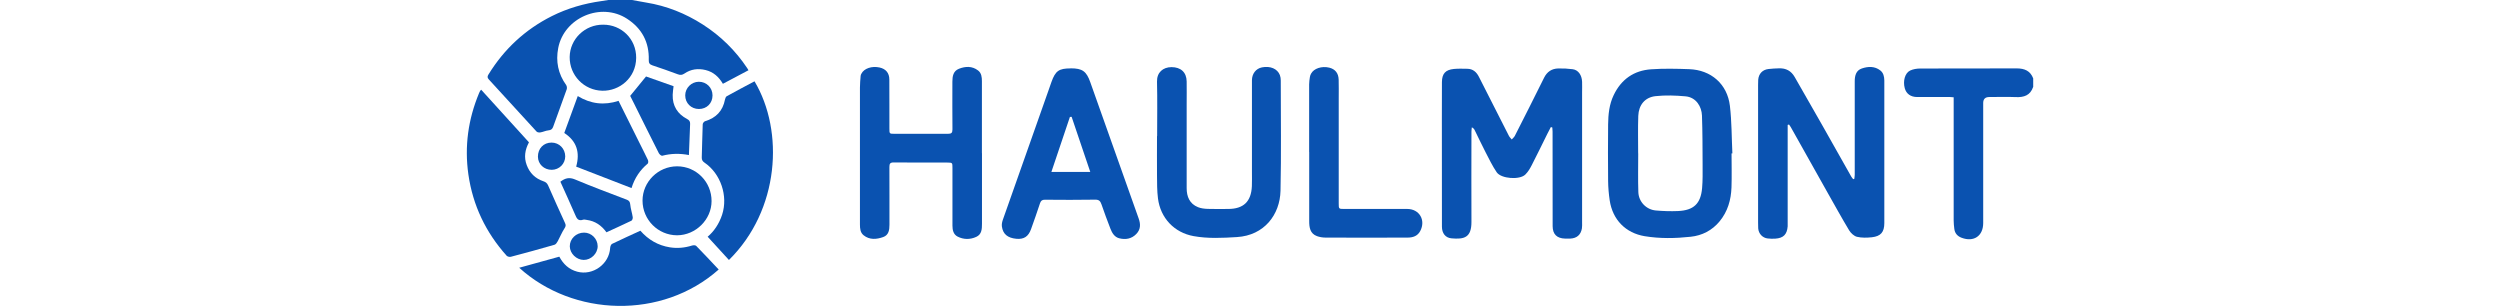 <svg width="376" height="46" viewBox="0 0 376 46" fill="none" xmlns="http://www.w3.org/2000/svg">
<g clip-path="url(#clip0_1814_37867)">
<path d="M95.048 0C95.756 0.124 96.464 0.268 97.182 0.383C100.254 0.88 103.077 2.01 105.699 3.684C108.388 5.407 110.617 7.598 112.388 10.258C112.445 10.335 112.493 10.421 112.57 10.565C111.287 11.244 110.015 11.914 108.723 12.603C108.11 11.56 107.297 10.823 106.129 10.536C105 10.258 103.919 10.392 102.952 11.053C102.589 11.301 102.311 11.311 101.929 11.168C100.665 10.699 99.402 10.249 98.12 9.828C97.689 9.684 97.565 9.474 97.574 9.024C97.651 6.354 96.55 4.278 94.311 2.823C90.407 0.278 84.847 2.632 83.957 7.215C83.565 9.234 83.938 11.101 85.153 12.794C85.259 12.947 85.297 13.235 85.24 13.416C84.57 15.301 83.871 17.168 83.201 19.053C83.067 19.426 82.876 19.569 82.474 19.608C82.072 19.646 81.689 19.847 81.278 19.914C81.086 19.943 80.809 19.914 80.694 19.78C78.292 17.177 75.909 14.546 73.507 11.933C73.268 11.675 73.297 11.474 73.469 11.196C75.823 7.378 78.981 4.44 83 2.421C85.354 1.244 87.852 0.526 90.455 0.163C90.799 0.115 91.144 0.057 91.488 0C92.675 0 93.871 0 95.058 0L95.048 0Z" fill="#0A52B0"/>
<path d="M305.785 13.081C305.354 14.345 304.407 14.66 303.172 14.603C301.852 14.546 300.521 14.593 299.191 14.593C298.579 14.593 298.273 14.893 298.273 15.493C298.273 21.435 298.273 27.388 298.273 33.33C298.273 33.407 298.273 33.493 298.273 33.569C298.263 35.493 296.856 36.45 295.029 35.761C294.407 35.531 294.005 35.091 293.928 34.411C293.88 34 293.832 33.589 293.832 33.167C293.832 27.225 293.832 21.273 293.832 15.33V14.632C293.622 14.622 293.459 14.593 293.287 14.593C291.641 14.593 289.995 14.593 288.349 14.593C287.363 14.593 286.703 14.105 286.474 13.263C286.186 12.191 286.493 10.995 287.277 10.613C287.737 10.392 288.301 10.306 288.818 10.306C293.651 10.287 298.493 10.306 303.325 10.287C304.483 10.287 305.363 10.651 305.794 11.79V13.101L305.785 13.081Z" fill="#0A52B0"/>
<path d="M233.249 19.109C233.077 19.444 232.895 19.789 232.722 20.124C231.938 21.703 231.172 23.291 230.368 24.851C230.11 25.358 229.804 25.865 229.402 26.258C228.55 27.09 225.775 26.889 225.105 25.913C224.455 24.956 223.947 23.894 223.411 22.86C222.847 21.77 222.33 20.659 221.785 19.559C221.708 19.406 221.603 19.272 221.364 19.148C221.344 19.368 221.306 19.578 221.306 19.798C221.306 24.315 221.277 28.832 221.306 33.348C221.325 35.76 220.187 36.018 218.292 35.846C217.383 35.76 216.866 35.071 216.866 34.095C216.866 28.669 216.856 23.234 216.856 17.808C216.856 15.99 216.856 14.162 216.866 12.344C216.876 11.081 217.392 10.497 218.665 10.372C219.325 10.305 220.005 10.334 220.675 10.344C221.526 10.353 222.062 10.832 222.426 11.549C223.928 14.516 225.431 17.482 226.943 20.439C227.048 20.64 227.22 20.793 227.364 20.975C227.526 20.793 227.727 20.64 227.833 20.43C229.316 17.521 230.789 14.602 232.234 11.683C232.675 10.793 233.383 10.325 234.349 10.296C235.077 10.277 235.813 10.315 236.541 10.411C237.373 10.525 237.909 11.291 237.947 12.296C237.966 12.832 237.947 13.368 237.947 13.903C237.947 20.42 237.947 26.937 237.947 33.463C237.947 33.76 237.966 34.066 237.919 34.353C237.756 35.32 237.153 35.837 236.167 35.884C235.909 35.894 235.651 35.884 235.392 35.884C234.167 35.856 233.517 35.234 233.517 34.009C233.507 29.272 233.517 24.535 233.507 19.798C233.507 19.588 233.478 19.387 233.469 19.176L233.249 19.109Z" fill="#0A52B0"/>
<path d="M268.866 18.774C268.866 19.004 268.866 19.243 268.866 19.473C268.866 24.114 268.866 28.746 268.866 33.387C268.866 33.607 268.866 33.827 268.866 34.038C268.77 35.263 268.225 35.818 266.99 35.894C266.617 35.923 266.234 35.904 265.861 35.865C265.076 35.779 264.493 35.138 264.435 34.353C264.416 34.057 264.416 33.76 264.416 33.464C264.416 26.564 264.416 19.674 264.416 12.774C264.416 12.516 264.416 12.258 264.435 11.999C264.502 11.1 265.076 10.487 265.966 10.382C266.493 10.315 267.028 10.296 267.564 10.277C268.607 10.239 269.392 10.66 269.918 11.578C271.258 13.932 272.617 16.277 273.957 18.64C275.45 21.272 276.933 23.913 278.426 26.554C278.502 26.698 278.617 26.813 278.722 26.947L278.885 26.909C278.904 26.707 278.952 26.507 278.952 26.315C278.952 21.617 278.952 16.918 278.952 12.22C278.952 11.358 279.162 10.583 280.024 10.296C280.961 9.98 281.947 9.932 282.799 10.593C283.268 10.956 283.392 11.521 283.402 12.085C283.402 19.243 283.402 26.392 283.402 33.55C283.402 34.908 282.875 35.531 281.536 35.684C280.799 35.76 280.014 35.789 279.296 35.617C278.847 35.511 278.368 35.062 278.11 34.641C277 32.794 275.957 30.899 274.894 29.023C273.038 25.731 271.191 22.43 269.344 19.138C269.268 18.995 269.162 18.87 269.067 18.727C269.009 18.746 268.942 18.765 268.885 18.784L268.866 18.774Z" fill="#0A52B0"/>
<path d="M260.426 23.072C260.426 24.775 260.474 26.479 260.416 28.182C260.349 30.058 259.852 31.809 258.627 33.292C257.498 34.66 255.995 35.426 254.282 35.608C251.976 35.857 249.66 35.904 247.354 35.522C244.493 35.043 242.541 33.053 242.101 30.153C241.957 29.177 241.871 28.192 241.861 27.206C241.833 24.373 241.833 21.541 241.861 18.708C241.881 17.206 242.024 15.704 242.694 14.316C243.833 11.924 245.747 10.594 248.349 10.421C250.235 10.287 252.148 10.335 254.043 10.402C257.345 10.517 259.785 12.641 260.177 15.914C260.455 18.278 260.436 20.689 260.55 23.072C260.512 23.072 260.474 23.072 260.436 23.072H260.426ZM246.388 23.072C246.388 25.015 246.34 26.957 246.407 28.89C246.455 30.354 247.603 31.531 249.038 31.656C250.139 31.751 251.259 31.79 252.359 31.742C254.732 31.637 255.785 30.641 255.995 28.306C256.101 27.129 256.072 25.933 256.072 24.747C256.062 22.287 256.062 19.837 255.976 17.378C255.928 16.048 255.115 14.632 253.498 14.488C252.005 14.354 250.483 14.297 249 14.46C247.392 14.632 246.455 15.799 246.397 17.436C246.33 19.311 246.378 21.196 246.378 23.072H246.388Z" fill="#0A52B0"/>
<path d="M147.689 23.052C147.689 26.583 147.689 30.105 147.689 33.636C147.689 34.44 147.66 35.253 146.828 35.626C145.909 36.047 144.923 36.047 144.014 35.578C143.392 35.253 143.249 34.602 143.249 33.942C143.249 31.052 143.249 28.152 143.249 25.263C143.249 24.459 143.249 24.459 142.455 24.449C139.775 24.449 137.105 24.459 134.426 24.43C133.88 24.43 133.766 24.612 133.766 25.11C133.785 27.999 133.766 30.899 133.775 33.789C133.775 34.583 133.67 35.358 132.828 35.655C131.833 36.009 130.79 36.105 129.89 35.387C129.383 34.985 129.335 34.363 129.335 33.76C129.335 26.899 129.335 20.047 129.335 13.186C129.335 12.593 129.392 12.009 129.44 11.416C129.44 11.301 129.498 11.186 129.555 11.081C129.957 10.287 131.124 9.894 132.292 10.152C133.23 10.363 133.756 10.976 133.756 11.971C133.775 14.43 133.756 16.889 133.766 19.339C133.766 20.114 133.766 20.124 134.541 20.124C137.22 20.124 139.89 20.114 142.569 20.124C143.077 20.124 143.249 19.999 143.249 19.464C143.22 17.062 143.239 14.669 143.239 12.267C143.239 11.454 143.373 10.679 144.225 10.344C145.201 9.961 146.206 9.913 147.096 10.593C147.612 10.985 147.679 11.588 147.679 12.21C147.679 15.818 147.679 19.425 147.679 23.033L147.689 23.052Z" fill="#0A52B0"/>
<path d="M161.038 10.277C162.78 10.277 163.393 10.708 163.976 12.354C166.397 19.196 168.818 26.038 171.259 32.871C171.565 33.732 171.555 34.507 170.904 35.186C170.187 35.933 169.278 36.076 168.33 35.837C167.622 35.655 167.259 35.043 167.01 34.402C166.541 33.186 166.082 31.962 165.66 30.727C165.488 30.23 165.278 30.019 164.704 30.029C162.187 30.076 159.67 30.057 157.153 30.038C156.751 30.038 156.56 30.163 156.426 30.545C155.995 31.856 155.536 33.167 155.067 34.469C154.665 35.588 153.986 36.019 152.857 35.914C151.546 35.789 150.837 35.206 150.684 34.057C150.637 33.722 150.723 33.349 150.838 33.024C153.115 26.536 155.412 20.048 157.708 13.56C157.852 13.148 157.995 12.737 158.139 12.325C158.742 10.65 159.259 10.287 161.038 10.287V10.277ZM158.129 25.856H163.976C163.019 23.024 162.101 20.297 161.172 17.569C161.086 17.569 161 17.579 160.914 17.588C159.995 20.306 159.077 23.033 158.129 25.856Z" fill="#0A52B0"/>
<path d="M174.034 20.469C174.034 17.732 174.081 14.995 174.014 12.268C173.986 10.89 174.914 10.105 176.187 10.096C177.593 10.096 178.455 10.871 178.474 12.249C178.493 13.378 178.474 14.507 178.474 15.636C178.474 19.857 178.474 24.077 178.474 28.297C178.474 29.569 178.914 30.651 180.177 31.158C180.627 31.34 181.134 31.397 181.622 31.416C182.656 31.455 183.679 31.426 184.713 31.426C187.019 31.426 188.177 30.325 188.282 28.01C188.311 27.302 188.292 26.584 188.292 25.866C188.292 21.273 188.292 16.67 188.292 12.077C188.292 11.081 188.895 10.316 189.794 10.134C191.048 9.885 192.12 10.335 192.493 11.292C192.589 11.541 192.627 11.828 192.627 12.105C192.627 17.636 192.713 23.168 192.589 28.689C192.502 32.297 190.139 35.407 186.034 35.656C183.861 35.789 181.679 35.904 179.517 35.512C176.608 34.986 174.531 32.794 174.158 29.837C174.014 28.689 174.024 27.512 174.014 26.345C173.995 24.383 174.014 22.421 174.014 20.459L174.034 20.469Z" fill="#0A52B0"/>
<path d="M72.368 13.492C74.78 16.152 77.163 18.774 79.555 21.406C78.962 22.516 78.77 23.645 79.22 24.832C79.67 26.038 80.512 26.851 81.727 27.262C82.072 27.377 82.282 27.54 82.435 27.884C83.268 29.789 84.12 31.674 84.99 33.569C85.134 33.875 85.086 34.066 84.895 34.353C84.502 34.956 84.234 35.636 83.89 36.267C83.775 36.478 83.603 36.755 83.392 36.813C81.21 37.444 79.019 38.047 76.828 38.621C76.636 38.669 76.311 38.593 76.187 38.449C73.057 34.947 71.115 30.899 70.445 26.239C69.842 21.999 70.416 17.932 72.053 13.999C72.1 13.894 72.148 13.779 72.206 13.674C72.234 13.626 72.282 13.588 72.368 13.492Z" fill="#0A52B0"/>
<path d="M106.426 35.608C107.383 34.805 108.158 33.656 108.608 32.288C109.526 29.465 108.397 26.116 105.947 24.451C105.651 24.25 105.536 24.039 105.545 23.675C105.603 22.01 105.622 20.345 105.689 18.69C105.689 18.527 105.89 18.278 106.043 18.23C107.699 17.733 108.713 16.68 109.038 14.967C109.077 14.786 109.163 14.546 109.306 14.47C110.684 13.704 112.091 12.967 113.478 12.23C117.967 19.752 117.239 31.608 109.632 39.101C108.569 37.943 107.507 36.785 106.435 35.608H106.426Z" fill="#0A52B0"/>
<path d="M78.091 40.269C80.139 39.704 82.11 39.159 84.12 38.603C84.722 39.723 85.564 40.527 86.818 40.862C89.163 41.493 91.622 39.723 91.766 37.302C91.775 37.082 91.89 36.757 92.052 36.68C93.45 36.001 94.876 35.359 96.311 34.699C97.517 36.068 98.971 36.91 100.742 37.197C101.871 37.379 102.981 37.273 104.081 36.929C104.273 36.871 104.598 36.862 104.713 36.986C105.861 38.154 106.971 39.35 108.091 40.536C99.564 48.106 86.206 47.637 78.1 40.278L78.091 40.269Z" fill="#0A52B0"/>
<path d="M196.895 22.862C196.895 19.474 196.895 16.087 196.895 12.699C196.895 12.326 196.952 11.953 197.009 11.58C197.038 11.407 197.095 11.235 197.182 11.082C197.603 10.288 198.789 9.905 199.918 10.173C200.808 10.393 201.306 10.996 201.335 11.982C201.363 12.91 201.344 13.848 201.344 14.776C201.344 20.049 201.344 25.321 201.344 30.584C201.344 31.426 201.344 31.426 202.196 31.426C205.344 31.426 208.493 31.426 211.651 31.426C213.478 31.426 214.464 33.12 213.603 34.747C213.21 35.493 212.521 35.723 211.765 35.733C207.622 35.752 203.478 35.752 199.344 35.733C198.914 35.733 198.464 35.656 198.072 35.513C197.028 35.13 196.904 34.202 196.904 33.264C196.895 29.8 196.904 26.326 196.904 22.862H196.895Z" fill="#0A52B0"/>
<path d="M86.895 14.449C88.838 15.636 90.876 15.875 93.029 15.167C94.062 17.234 95.067 19.272 96.082 21.301C96.541 22.22 97.01 23.138 97.45 24.066C97.517 24.22 97.517 24.526 97.412 24.612C96.254 25.578 95.45 26.775 94.981 28.287C92.187 27.205 89.44 26.133 86.656 25.062C87.249 22.947 86.761 21.234 84.866 20C85.536 18.172 86.206 16.344 86.895 14.449Z" fill="#0A52B0"/>
<path d="M96.636 30.172C96.636 27.349 98.99 25.014 101.842 25.014C104.713 25.014 107.029 27.358 107.019 30.248C107.019 33.014 104.636 35.377 101.842 35.387C98.971 35.387 96.636 33.052 96.636 30.162V30.172Z" fill="#0A52B0"/>
<path d="M90.722 3.713C93.431 3.694 95.708 5.838 95.68 8.708C95.651 11.723 93.163 13.704 90.589 13.646C87.842 13.589 85.651 11.34 85.68 8.574C85.708 5.876 87.976 3.684 90.713 3.713H90.722Z" fill="#0A52B0"/>
<path d="M103.622 23.32C102.215 23.052 100.914 23.081 99.603 23.425C99.469 23.464 99.182 23.215 99.086 23.033C97.842 20.583 96.627 18.114 95.402 15.655C95.182 15.215 94.962 14.775 94.78 14.421C95.584 13.435 96.349 12.497 97.163 11.502C98.454 11.961 99.871 12.459 101.306 12.966C101.258 13.406 101.182 13.827 101.172 14.258C101.124 15.933 101.899 17.138 103.344 17.904C103.67 18.076 103.804 18.258 103.794 18.631C103.727 20.172 103.67 21.703 103.612 23.33L103.622 23.32Z" fill="#0A52B0"/>
<path d="M91.21 34.938C90.445 33.875 89.478 33.234 88.234 33.072C88.062 33.052 87.861 32.985 87.708 33.043C86.923 33.311 86.722 32.813 86.474 32.229C85.766 30.584 85.01 28.957 84.282 27.33C84.981 26.794 85.603 26.622 86.474 26.985C89.038 28.067 91.651 29.033 94.254 30.028C94.608 30.162 94.751 30.344 94.789 30.756C94.847 31.397 95.067 32.019 95.163 32.66C95.191 32.832 95.096 33.139 94.962 33.196C93.737 33.789 92.493 34.344 91.21 34.938Z" fill="#0A52B0"/>
<path d="M87.785 39.092C86.694 39.082 85.718 38.125 85.698 37.063C85.679 35.924 86.646 34.986 87.842 34.986C88.962 34.986 89.88 35.915 89.89 37.025C89.89 38.125 88.904 39.101 87.794 39.092H87.785Z" fill="#0A52B0"/>
<path d="M107.163 14.345C107.163 15.531 106.302 16.393 105.115 16.393C103.948 16.393 103.048 15.503 103.058 14.335C103.058 13.235 103.986 12.306 105.096 12.297C106.254 12.287 107.163 13.187 107.163 14.354V14.345Z" fill="#0A52B0"/>
<path d="M82.981 25.541C81.823 25.541 80.914 24.689 80.904 23.57C80.895 22.335 81.756 21.445 82.952 21.445C84.1 21.445 85 22.354 85.01 23.512C85.01 24.632 84.12 25.531 82.981 25.541Z" fill="#0A52B0"/>
</g>
<defs>
<clipPath id="clip0_1814_37867">
<rect width="235.569" height="46" fill="white" transform="translate(70.215)"/>
</clipPath>
</defs>
</svg>

